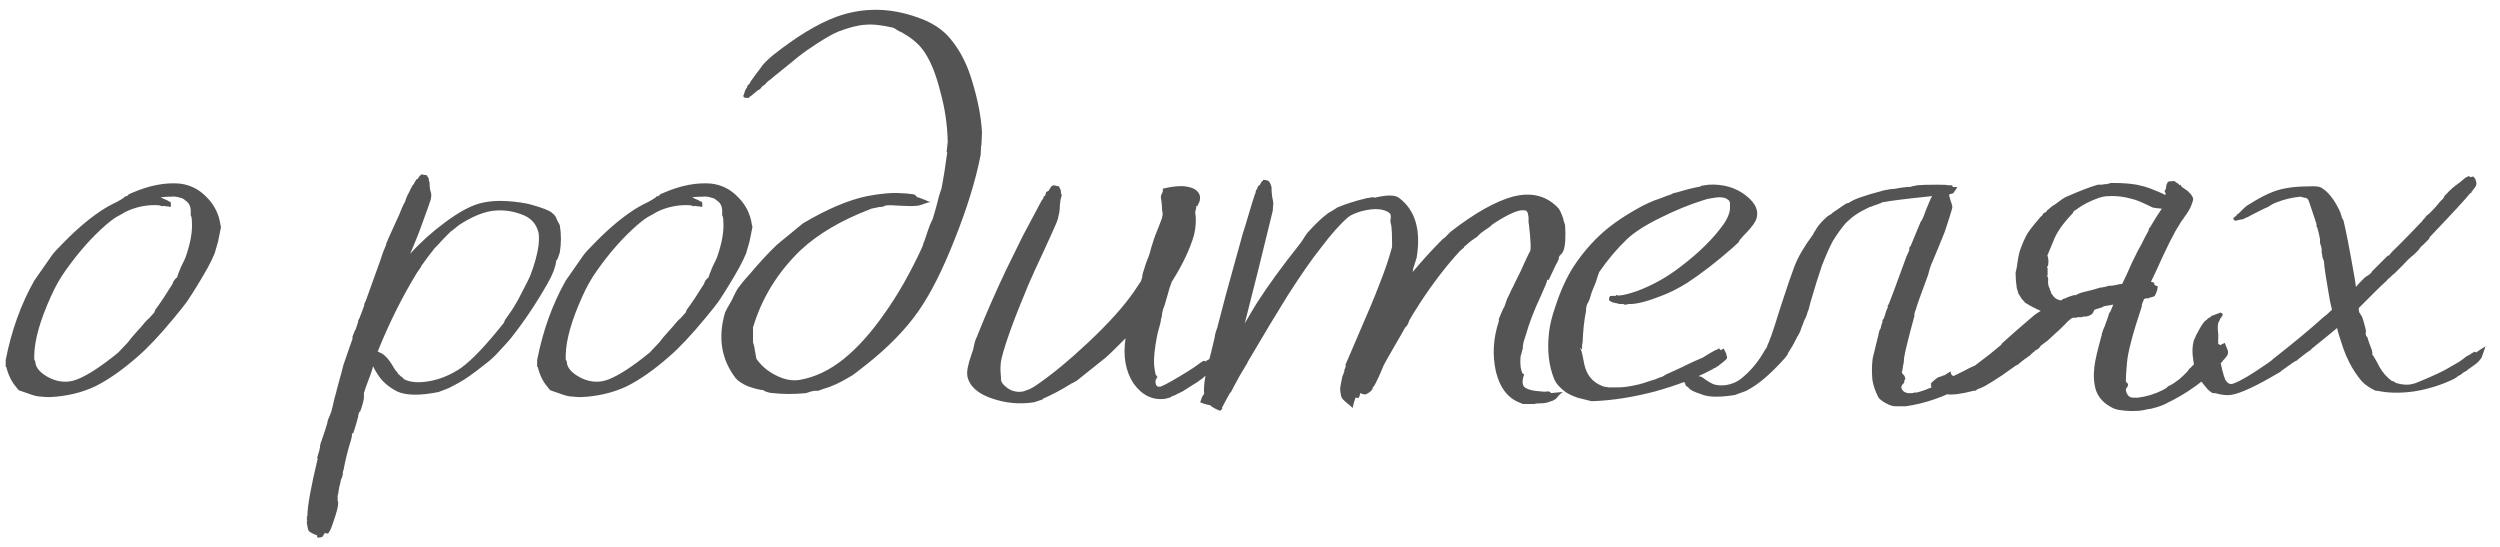 <?xml version="1.0" encoding="UTF-8"?> <svg xmlns="http://www.w3.org/2000/svg" width="160" height="35" viewBox="0 0 160 35" fill="none"> <path d="M7.492 12.916C7.614 12.843 7.699 12.794 7.748 12.77L7.858 12.697L7.967 12.624V12.587C7.992 12.587 8.04 12.575 8.113 12.551L8.223 12.478V12.441C8.272 12.417 8.357 12.38 8.479 12.331C9.551 11.868 10.55 11.674 11.476 11.747C12.158 11.82 12.743 12.112 13.23 12.624C13.717 13.111 14.01 13.696 14.107 14.378L14.144 14.524C14.095 14.768 14.034 15.072 13.961 15.438C13.864 15.779 13.79 16.035 13.742 16.205C13.644 16.449 13.498 16.754 13.303 17.119C12.864 17.899 12.426 18.617 11.987 19.275C11.793 19.543 11.512 19.897 11.147 20.335C10.245 21.432 9.453 22.272 8.771 22.857C7.821 23.685 6.932 24.307 6.103 24.721C5.226 25.135 4.252 25.366 3.18 25.415C2.985 25.415 2.79 25.403 2.595 25.379C2.449 25.379 2.266 25.342 2.047 25.269C1.608 25.123 1.328 25.025 1.206 24.977C1.157 24.928 1.096 24.855 1.023 24.757C0.731 24.416 0.524 23.99 0.402 23.478H0.365V23.04C0.731 21.164 1.34 19.47 2.193 17.96C2.29 17.814 2.656 17.29 3.289 16.388L3.399 16.242C3.472 16.145 3.606 15.998 3.801 15.803C4.727 14.829 5.592 14.073 6.396 13.537C6.712 13.318 7.078 13.111 7.492 12.916ZM8.004 13.574C7.931 13.623 7.87 13.659 7.821 13.684C7.675 13.757 7.541 13.83 7.419 13.903C7.37 13.952 7.334 13.976 7.309 13.976C7.139 14.098 6.968 14.232 6.798 14.378C5.896 15.158 5.031 16.132 4.203 17.302C3.837 17.814 3.521 18.374 3.253 18.983C2.57 20.494 2.217 21.736 2.193 22.711C2.193 22.833 2.193 22.93 2.193 23.003C2.217 23.052 2.242 23.101 2.266 23.149V23.222C2.315 23.588 2.631 23.917 3.216 24.209C3.801 24.477 4.373 24.502 4.934 24.282C5.616 24.014 6.493 23.442 7.565 22.565C7.638 22.491 7.845 22.272 8.187 21.907C8.308 21.736 8.491 21.517 8.735 21.249C9.003 20.956 9.173 20.762 9.246 20.664C9.368 20.518 9.466 20.421 9.539 20.372C9.612 20.299 9.721 20.177 9.868 20.006L9.941 19.824C10.282 19.361 10.647 18.812 11.037 18.179C11.062 18.13 11.086 18.069 11.11 17.996C11.159 17.923 11.208 17.862 11.257 17.814L11.293 17.777H11.33C11.354 17.655 11.439 17.424 11.585 17.082C11.756 16.741 11.853 16.534 11.878 16.461C12.194 15.56 12.329 14.792 12.28 14.159C12.28 14.013 12.268 13.915 12.243 13.866C12.243 13.842 12.231 13.818 12.207 13.793C12.207 13.769 12.207 13.732 12.207 13.684C12.207 13.659 12.207 13.623 12.207 13.574C12.207 13.501 12.207 13.452 12.207 13.428C12.182 13.16 12.073 12.965 11.878 12.843C11.78 12.746 11.671 12.685 11.549 12.66C11.33 12.587 11.135 12.563 10.964 12.587C10.745 12.587 10.513 12.599 10.27 12.624C10.294 12.624 10.318 12.636 10.343 12.66C10.367 12.66 10.392 12.672 10.416 12.697C10.659 12.794 10.781 12.855 10.781 12.88C10.806 12.88 10.842 12.892 10.891 12.916L10.928 12.953C10.928 12.977 10.928 13.014 10.928 13.062C10.952 13.111 10.952 13.16 10.928 13.209C10.903 13.233 10.879 13.245 10.854 13.245C10.83 13.221 10.781 13.209 10.708 13.209C10.635 13.209 10.55 13.196 10.452 13.172C10.428 13.172 10.416 13.184 10.416 13.209L10.306 13.172C10.233 13.148 10.184 13.136 10.16 13.136C9.795 13.111 9.429 13.136 9.064 13.209C8.698 13.282 8.345 13.403 8.004 13.574ZM19.782 34.004C19.734 33.955 19.697 33.845 19.673 33.675L19.636 33.456V33.383C19.661 33.358 19.673 33.334 19.673 33.309H19.636V33.236L19.673 33.163H19.636V33.09L19.673 33.017C19.673 32.408 19.892 31.19 20.331 29.362L20.294 29.289C20.319 29.241 20.343 29.167 20.367 29.07C20.392 28.973 20.416 28.887 20.44 28.814C20.44 28.79 20.453 28.729 20.477 28.631C20.477 28.534 20.489 28.461 20.513 28.412C20.513 28.363 20.538 28.29 20.587 28.193C20.611 28.095 20.635 28.022 20.66 27.974C20.708 27.827 20.769 27.645 20.842 27.425C20.915 27.206 20.964 27.023 20.988 26.877C21.013 26.828 21.049 26.743 21.098 26.621C21.147 26.5 21.183 26.402 21.208 26.329C21.256 26.158 21.317 25.902 21.39 25.561C21.488 25.22 21.549 24.989 21.573 24.867C21.817 23.99 21.951 23.49 21.975 23.369C22.048 23.149 22.158 22.833 22.304 22.418C22.45 22.004 22.536 21.761 22.56 21.688C22.56 21.639 22.56 21.59 22.56 21.541C22.584 21.468 22.609 21.407 22.633 21.358C22.657 21.31 22.682 21.249 22.706 21.176C22.755 21.103 22.779 21.054 22.779 21.03C22.804 20.956 22.828 20.883 22.852 20.81C22.877 20.737 22.901 20.664 22.925 20.591V20.518C22.925 20.494 22.938 20.469 22.962 20.445L22.999 20.372C23.12 20.079 23.23 19.787 23.328 19.495H23.291L23.401 19.275C23.474 19.08 23.803 18.167 24.387 16.534C24.412 16.437 24.46 16.291 24.534 16.096C24.631 15.877 24.692 15.73 24.716 15.657V15.584C24.741 15.535 24.765 15.487 24.789 15.438C24.814 15.389 24.826 15.353 24.826 15.328C25.021 14.89 25.265 14.354 25.557 13.72C25.581 13.671 25.63 13.55 25.703 13.355C25.8 13.136 25.874 12.989 25.922 12.916C25.947 12.819 25.995 12.685 26.069 12.514C26.166 12.344 26.239 12.197 26.288 12.076C26.361 11.954 26.41 11.868 26.434 11.82C26.458 11.82 26.483 11.795 26.507 11.747V11.674H26.544L26.58 11.601C26.605 11.552 26.617 11.527 26.617 11.527C26.617 11.503 26.629 11.491 26.653 11.491C26.678 11.466 26.702 11.454 26.726 11.454C26.824 11.308 26.873 11.235 26.873 11.235C26.897 11.235 26.921 11.223 26.946 11.198V11.162C26.994 11.162 27.067 11.174 27.165 11.198C27.287 11.198 27.348 11.223 27.348 11.272C27.348 11.296 27.372 11.332 27.421 11.381C27.445 11.454 27.457 11.527 27.457 11.601C27.457 11.625 27.457 11.637 27.457 11.637H27.494V11.747V11.82C27.494 11.893 27.506 12.002 27.53 12.149C27.579 12.295 27.604 12.405 27.604 12.478C27.604 12.551 27.591 12.648 27.567 12.77C27.518 12.941 27.323 13.489 26.982 14.415C26.909 14.634 26.787 14.951 26.617 15.365C26.446 15.779 26.324 16.071 26.251 16.242C26.885 15.535 27.628 14.865 28.481 14.232C29.333 13.598 30.064 13.196 30.674 13.026C31.356 12.831 32.221 12.806 33.268 12.953C33.609 13.002 33.853 13.05 33.999 13.099C34.706 13.294 35.144 13.464 35.315 13.611C35.437 13.708 35.51 13.781 35.534 13.83C35.559 13.854 35.583 13.903 35.607 13.976C35.632 14.049 35.68 14.147 35.754 14.268L35.827 14.415C35.924 14.975 35.924 15.56 35.827 16.169C35.802 16.218 35.778 16.291 35.754 16.388C35.729 16.461 35.705 16.522 35.68 16.571L35.644 16.644H35.607C35.559 17.082 35.364 17.594 35.023 18.179C34.316 19.422 33.548 20.567 32.72 21.614C32.671 21.688 32.489 21.895 32.172 22.236C31.928 22.504 31.782 22.662 31.733 22.711C31.49 22.954 31.234 23.174 30.966 23.369C30.332 23.88 29.796 24.258 29.358 24.502C29.187 24.599 28.98 24.709 28.736 24.831C28.371 24.977 28.152 25.062 28.079 25.086C26.885 25.33 25.995 25.318 25.411 25.05C24.85 24.757 24.436 24.392 24.168 23.953C24.095 23.856 23.998 23.685 23.876 23.442C23.827 23.637 23.766 23.831 23.693 24.026C23.62 24.221 23.547 24.416 23.474 24.611C23.401 24.806 23.352 24.952 23.328 25.05C23.303 25.074 23.291 25.123 23.291 25.196C23.291 25.245 23.291 25.306 23.291 25.379C23.291 25.427 23.291 25.464 23.291 25.488C23.267 25.659 23.206 25.89 23.108 26.183C23.084 26.28 23.047 26.341 22.999 26.366C22.974 26.414 22.95 26.487 22.925 26.585V26.658C22.901 26.755 22.865 26.889 22.816 27.06C22.767 27.23 22.718 27.389 22.67 27.535L22.597 27.754L22.523 27.718C22.548 27.84 22.499 28.083 22.377 28.449C22.231 28.936 22.109 29.435 22.012 29.947C22.012 29.996 22 30.044 21.975 30.093C21.951 30.166 21.939 30.215 21.939 30.239C21.939 30.288 21.939 30.325 21.939 30.349C21.939 30.398 21.927 30.447 21.902 30.495C21.902 30.544 21.878 30.605 21.829 30.678C21.805 30.751 21.793 30.812 21.793 30.861C21.72 31.104 21.671 31.348 21.646 31.592C21.646 31.616 21.634 31.653 21.61 31.701C21.61 31.774 21.61 31.835 21.61 31.884C21.61 31.933 21.61 31.982 21.61 32.03C21.634 32.103 21.646 32.152 21.646 32.176C21.646 32.396 21.549 32.786 21.354 33.346C21.232 33.711 21.159 33.906 21.135 33.931C21.086 34.004 21.049 34.065 21.025 34.113C21.025 34.162 20.952 34.162 20.806 34.113C20.781 34.113 20.745 34.162 20.696 34.26L20.623 34.369H20.587C20.538 34.394 20.477 34.406 20.404 34.406C20.331 34.406 20.294 34.394 20.294 34.369C20.294 34.321 20.294 34.284 20.294 34.26C20.075 34.187 19.904 34.101 19.782 34.004ZM24.607 22.747C24.777 22.893 24.936 23.088 25.082 23.332C25.228 23.576 25.313 23.71 25.338 23.734L25.411 23.807C25.459 23.88 25.484 23.929 25.484 23.953C25.508 23.953 25.52 23.953 25.52 23.953C25.52 23.953 25.545 23.978 25.593 24.026C25.642 24.075 25.679 24.112 25.703 24.136V24.1L25.776 24.173C25.825 24.246 25.861 24.282 25.886 24.282C26.276 24.477 26.812 24.514 27.494 24.392C28.176 24.27 28.846 23.99 29.504 23.551C30.21 23.04 31.124 22.077 32.245 20.664L32.318 20.481C32.684 19.97 32.903 19.641 32.976 19.495C33.073 19.349 33.232 19.056 33.451 18.617C33.719 18.106 33.877 17.789 33.926 17.667C34.218 16.912 34.401 16.242 34.474 15.657C34.499 15.389 34.499 15.146 34.474 14.926C34.352 14.39 34.048 14.013 33.561 13.793C32.879 13.501 32.184 13.403 31.477 13.501C30.844 13.598 30.137 13.903 29.358 14.415C29.333 14.439 29.199 14.549 28.956 14.743C28.907 14.768 28.858 14.804 28.81 14.853C28.761 14.902 28.712 14.951 28.663 14.999C28.639 15.024 28.615 15.048 28.59 15.072C28.42 15.243 28.225 15.45 28.006 15.694C27.981 15.718 27.945 15.755 27.896 15.803C27.872 15.828 27.847 15.852 27.823 15.877C27.53 16.242 27.238 16.632 26.946 17.046V17.082L26.69 17.448C25.764 18.959 24.936 20.615 24.205 22.418V22.455C24.18 22.455 24.168 22.467 24.168 22.491C24.387 22.589 24.534 22.674 24.607 22.747ZM41.505 12.916C41.627 12.843 41.712 12.794 41.761 12.77L41.87 12.697L41.98 12.624V12.587C42.005 12.587 42.053 12.575 42.126 12.551L42.236 12.478V12.441C42.285 12.417 42.37 12.38 42.492 12.331C43.564 11.868 44.563 11.674 45.489 11.747C46.171 11.82 46.756 12.112 47.243 12.624C47.73 13.111 48.023 13.696 48.12 14.378L48.157 14.524C48.108 14.768 48.047 15.072 47.974 15.438C47.876 15.779 47.803 16.035 47.755 16.205C47.657 16.449 47.511 16.754 47.316 17.119C46.877 17.899 46.439 18.617 46 19.275C45.805 19.543 45.525 19.897 45.16 20.335C44.258 21.432 43.466 22.272 42.784 22.857C41.834 23.685 40.945 24.307 40.116 24.721C39.239 25.135 38.265 25.366 37.193 25.415C36.998 25.415 36.803 25.403 36.608 25.379C36.462 25.379 36.279 25.342 36.06 25.269C35.621 25.123 35.341 25.025 35.219 24.977C35.17 24.928 35.109 24.855 35.036 24.757C34.744 24.416 34.537 23.99 34.415 23.478H34.378V23.04C34.744 21.164 35.353 19.47 36.206 17.96C36.303 17.814 36.669 17.29 37.302 16.388L37.412 16.242C37.485 16.145 37.619 15.998 37.814 15.803C38.74 14.829 39.605 14.073 40.409 13.537C40.725 13.318 41.091 13.111 41.505 12.916ZM42.017 13.574C41.944 13.623 41.883 13.659 41.834 13.684C41.688 13.757 41.554 13.83 41.432 13.903C41.383 13.952 41.347 13.976 41.322 13.976C41.152 14.098 40.981 14.232 40.811 14.378C39.909 15.158 39.044 16.132 38.216 17.302C37.85 17.814 37.534 18.374 37.266 18.983C36.583 20.494 36.23 21.736 36.206 22.711C36.206 22.833 36.206 22.93 36.206 23.003C36.23 23.052 36.255 23.101 36.279 23.149V23.222C36.328 23.588 36.644 23.917 37.229 24.209C37.814 24.477 38.386 24.502 38.947 24.282C39.629 24.014 40.506 23.442 41.578 22.565C41.651 22.491 41.858 22.272 42.2 21.907C42.321 21.736 42.504 21.517 42.748 21.249C43.016 20.956 43.186 20.762 43.259 20.664C43.381 20.518 43.479 20.421 43.552 20.372C43.625 20.299 43.734 20.177 43.881 20.006L43.954 19.824C44.295 19.361 44.66 18.812 45.05 18.179C45.075 18.13 45.099 18.069 45.123 17.996C45.172 17.923 45.221 17.862 45.269 17.814L45.306 17.777H45.343C45.367 17.655 45.452 17.424 45.598 17.082C45.769 16.741 45.866 16.534 45.891 16.461C46.208 15.56 46.342 14.792 46.293 14.159C46.293 14.013 46.281 13.915 46.256 13.866C46.256 13.842 46.244 13.818 46.22 13.793C46.22 13.769 46.22 13.732 46.22 13.684C46.22 13.659 46.22 13.623 46.22 13.574C46.22 13.501 46.22 13.452 46.22 13.428C46.195 13.16 46.086 12.965 45.891 12.843C45.793 12.746 45.684 12.685 45.562 12.66C45.343 12.587 45.148 12.563 44.977 12.587C44.758 12.587 44.526 12.599 44.283 12.624C44.307 12.624 44.331 12.636 44.356 12.66C44.38 12.66 44.404 12.672 44.429 12.697C44.672 12.794 44.794 12.855 44.794 12.88C44.819 12.88 44.855 12.892 44.904 12.916L44.941 12.953C44.941 12.977 44.941 13.014 44.941 13.062C44.965 13.111 44.965 13.16 44.941 13.209C44.916 13.233 44.892 13.245 44.867 13.245C44.843 13.221 44.794 13.209 44.721 13.209C44.648 13.209 44.563 13.196 44.465 13.172C44.441 13.172 44.429 13.184 44.429 13.209L44.319 13.172C44.246 13.148 44.197 13.136 44.173 13.136C43.807 13.111 43.442 13.136 43.077 13.209C42.711 13.282 42.358 13.403 42.017 13.574ZM58.645 13.172C58.401 13.196 58.097 13.196 57.731 13.172C57.39 13.148 57.159 13.136 57.037 13.136H56.818C56.696 13.16 56.623 13.172 56.598 13.172V13.209C56.574 13.209 56.501 13.221 56.379 13.245C56.257 13.245 56.172 13.257 56.123 13.282L55.941 13.318C55.794 13.343 55.709 13.367 55.685 13.391C53.833 14.098 52.347 14.975 51.226 16.023C49.764 17.436 48.753 19.08 48.193 20.956V21.139C48.193 21.529 48.193 21.785 48.193 21.907C48.217 21.98 48.241 22.065 48.266 22.163C48.29 22.26 48.302 22.333 48.302 22.382C48.375 22.747 48.412 22.942 48.412 22.967C48.802 23.527 49.362 23.941 50.093 24.209C50.459 24.331 50.812 24.368 51.153 24.319C52.152 24.148 53.102 23.698 54.004 22.967C54.881 22.26 55.746 21.298 56.598 20.079C57.451 18.886 58.255 17.472 59.011 15.84C59.059 15.718 59.096 15.608 59.12 15.511C59.169 15.414 59.205 15.316 59.23 15.219C59.279 15.097 59.315 14.987 59.339 14.89C59.388 14.743 59.449 14.573 59.522 14.378C59.62 14.183 59.681 14.049 59.705 13.976C59.827 13.586 59.961 13.099 60.107 12.514C60.131 12.441 60.156 12.368 60.18 12.295C60.204 12.197 60.229 12.124 60.253 12.076C60.399 11.32 60.521 10.553 60.619 9.773V9.737H60.582L60.655 9.079C60.631 7.982 60.472 6.91 60.18 5.863C59.912 4.791 59.583 3.962 59.193 3.377C58.901 2.914 58.462 2.512 57.877 2.171L57.695 2.062C57.622 2.037 57.524 1.989 57.402 1.916C57.305 1.842 57.22 1.794 57.147 1.769C56.416 1.599 55.819 1.538 55.356 1.587C54.917 1.611 54.345 1.757 53.638 2.025C53.175 2.22 52.505 2.622 51.628 3.231C51.311 3.451 50.848 3.816 50.239 4.328C49.63 4.815 49.301 5.083 49.252 5.132C49.228 5.132 49.167 5.18 49.07 5.278C48.997 5.351 48.96 5.4 48.96 5.424H48.923C48.899 5.448 48.85 5.485 48.777 5.534C48.704 5.631 48.656 5.692 48.631 5.716C48.607 5.716 48.582 5.729 48.558 5.753L48.485 5.79L48.046 6.155L47.973 6.192L47.937 6.265C47.888 6.265 47.827 6.265 47.754 6.265C47.705 6.265 47.657 6.252 47.608 6.228C47.584 6.179 47.571 6.143 47.571 6.118C47.596 6.094 47.62 6.033 47.644 5.936C47.669 5.814 47.73 5.692 47.827 5.57C47.852 5.546 47.852 5.534 47.827 5.534H47.791C47.815 5.509 47.864 5.461 47.937 5.388C48.01 5.29 48.046 5.229 48.046 5.205C48.095 5.132 48.193 4.998 48.339 4.803C48.485 4.608 48.595 4.462 48.668 4.364C48.741 4.242 48.85 4.108 48.997 3.962C49.143 3.816 49.289 3.682 49.435 3.56C50.97 2.342 52.335 1.514 53.529 1.075C55.21 0.466 56.94 0.478 58.718 1.112C59.644 1.428 60.351 1.891 60.838 2.5C61.471 3.256 61.946 4.206 62.263 5.351C62.604 6.496 62.799 7.544 62.848 8.494C62.848 8.543 62.836 8.799 62.811 9.261C62.787 9.335 62.775 9.469 62.775 9.664C62.775 9.834 62.763 9.956 62.738 10.029C62.422 11.613 61.873 13.379 61.094 15.328C60.338 17.253 59.571 18.776 58.791 19.897C57.963 21.09 56.818 22.26 55.356 23.405C54.868 23.795 54.576 24.014 54.479 24.063C53.797 24.477 53.224 24.745 52.761 24.867C52.566 24.94 52.432 24.989 52.359 25.013C52.31 25.013 52.237 25.013 52.14 25.013C52.067 25.013 51.957 25.038 51.811 25.086L51.592 25.159C50.836 25.233 50.13 25.233 49.472 25.159C49.399 25.159 49.313 25.147 49.216 25.123C49.118 25.099 49.045 25.074 48.997 25.05L48.887 25.013V24.977C48.619 24.952 48.278 24.867 47.864 24.721C47.474 24.55 47.206 24.368 47.06 24.173C46.158 22.979 45.939 21.59 46.402 20.006C46.426 19.933 46.572 19.665 46.84 19.202C47.011 18.837 47.121 18.617 47.169 18.544C47.364 18.252 47.62 17.935 47.937 17.594C48.595 16.814 49.179 16.181 49.691 15.694C49.886 15.523 50.166 15.292 50.532 14.999C51.068 14.561 51.348 14.329 51.372 14.305C52.931 13.379 54.308 12.794 55.502 12.551C56.379 12.38 57.122 12.319 57.731 12.368C57.902 12.368 58.158 12.392 58.499 12.441C58.621 12.514 58.682 12.575 58.682 12.624H58.755C58.803 12.648 58.864 12.672 58.937 12.697C59.035 12.721 59.096 12.746 59.12 12.77C59.169 12.77 59.23 12.794 59.303 12.843C59.376 12.867 59.437 12.892 59.486 12.916C59.534 12.916 59.571 12.916 59.595 12.916C59.473 12.941 59.339 12.977 59.193 13.026C59.071 13.075 58.962 13.111 58.864 13.136C58.791 13.16 58.718 13.172 58.645 13.172ZM77.662 23.551C77.418 23.795 77.187 24.014 76.968 24.209C76.748 24.38 76.493 24.55 76.2 24.721L75.798 24.977L75.689 25.05C75.615 25.074 75.542 25.111 75.469 25.159C75.421 25.184 75.384 25.196 75.36 25.196C75.335 25.22 75.299 25.245 75.25 25.269C75.201 25.293 75.14 25.318 75.067 25.342L74.957 25.379V25.415C74.811 25.464 74.677 25.5 74.555 25.525C73.751 25.622 73.082 25.293 72.545 24.538C72.034 23.759 71.863 22.796 72.034 21.651C71.863 21.822 71.68 22.004 71.486 22.199C71.169 22.516 70.925 22.747 70.755 22.893C70.657 22.967 70.413 23.162 70.024 23.478C69.39 23.99 69.025 24.282 68.927 24.355C68.854 24.404 68.769 24.453 68.671 24.502C68.598 24.526 68.55 24.55 68.525 24.575C67.941 24.94 67.344 25.257 66.734 25.525V25.561L66.186 25.744C65.26 25.89 64.347 25.805 63.445 25.488C62.544 25.172 62.032 24.697 61.91 24.063C61.886 23.892 61.898 23.698 61.947 23.478C61.995 23.235 62.069 22.979 62.166 22.711C62.264 22.443 62.312 22.284 62.312 22.236L62.349 22.053C62.373 21.931 62.41 21.809 62.459 21.688C62.532 21.541 62.568 21.456 62.568 21.432C63.104 20.092 63.713 18.703 64.395 17.265C64.931 16.169 65.285 15.45 65.455 15.109C66.259 13.598 66.661 12.843 66.661 12.843C66.686 12.819 66.722 12.77 66.771 12.697L66.808 12.551H66.844C66.868 12.551 66.893 12.514 66.917 12.441C66.942 12.368 66.954 12.319 66.954 12.295C66.978 12.271 67.002 12.258 67.027 12.258C67.051 12.234 67.076 12.222 67.1 12.222C67.222 12.027 67.283 11.929 67.283 11.929C67.307 11.929 67.331 11.917 67.356 11.893L67.392 11.856C67.417 11.856 67.49 11.868 67.612 11.893C67.758 11.917 67.819 11.942 67.794 11.966C67.794 11.99 67.819 12.039 67.867 12.112C67.892 12.185 67.904 12.271 67.904 12.368C67.88 12.392 67.88 12.405 67.904 12.405H67.941C67.941 12.429 67.941 12.478 67.941 12.551L67.904 12.66C67.88 12.733 67.855 12.892 67.831 13.136C67.831 13.379 67.806 13.586 67.758 13.757C67.733 13.927 67.685 14.098 67.612 14.268C67.465 14.61 67.185 15.231 66.771 16.132C66.357 17.009 66.04 17.704 65.821 18.215C64.919 20.36 64.347 21.931 64.103 22.93C64.054 23.101 64.03 23.356 64.03 23.698C64.054 24.014 64.067 24.197 64.067 24.246C64.042 24.416 64.176 24.611 64.469 24.831C64.785 25.05 65.126 25.123 65.492 25.05C65.565 25.025 65.699 24.977 65.894 24.904C66.089 24.806 66.235 24.721 66.332 24.648C67.331 23.966 68.452 23.04 69.695 21.87C70.962 20.676 71.924 19.604 72.582 18.654C72.728 18.435 72.874 18.215 73.02 17.996C73.045 17.923 73.069 17.85 73.094 17.777L73.13 17.521C73.179 17.351 73.252 17.119 73.35 16.827C73.471 16.534 73.557 16.303 73.605 16.132C73.63 16.011 73.678 15.84 73.751 15.621C73.825 15.377 73.885 15.194 73.934 15.072C73.983 14.951 74.056 14.768 74.153 14.524C74.251 14.256 74.324 14.061 74.373 13.94C74.373 13.866 74.385 13.806 74.409 13.757C74.409 13.611 74.397 13.513 74.373 13.464C74.373 13.196 74.348 12.928 74.3 12.66C74.275 12.587 74.312 12.465 74.409 12.295C74.434 12.173 74.434 12.1 74.409 12.076C75.018 11.929 75.506 11.881 75.871 11.929C76.237 11.978 76.493 12.088 76.639 12.258C76.785 12.405 76.834 12.599 76.785 12.843C76.76 12.916 76.712 13.026 76.639 13.172V13.209L76.566 13.172C76.566 13.27 76.541 13.403 76.493 13.574C76.566 14.037 76.541 14.524 76.419 15.036C76.151 15.962 75.676 16.961 74.994 18.033C74.897 18.276 74.811 18.544 74.738 18.837C74.568 19.446 74.47 19.75 74.446 19.75C74.421 19.848 74.397 19.958 74.373 20.079C74.373 20.201 74.348 20.323 74.3 20.445C74.3 20.542 74.263 20.713 74.19 20.956C74.117 21.2 74.068 21.395 74.044 21.541C73.898 22.297 73.837 22.893 73.861 23.332C73.885 23.576 73.91 23.746 73.934 23.844C73.934 23.892 73.946 23.941 73.971 23.99C74.019 24.039 74.044 24.075 74.044 24.1C74.068 24.1 74.08 24.112 74.08 24.136C73.959 24.258 73.922 24.404 73.971 24.575C74.019 24.745 74.141 24.794 74.336 24.721C74.629 24.599 75.189 24.282 76.017 23.771C76.261 23.624 76.529 23.442 76.821 23.222C77.016 23.076 77.126 23.052 77.15 23.149L77.223 23.076C77.296 23.052 77.394 22.991 77.516 22.893C77.662 22.772 77.747 22.711 77.772 22.711C77.82 22.662 77.894 22.613 77.991 22.565C78.113 22.491 78.21 22.418 78.283 22.345C78.356 22.297 78.405 22.26 78.43 22.236C78.332 22.382 78.222 22.565 78.101 22.784C78.003 23.003 77.918 23.174 77.845 23.296C77.796 23.393 77.735 23.478 77.662 23.551ZM78.43 22.236C78.43 22.211 78.43 22.199 78.43 22.199C78.43 22.199 78.43 22.211 78.43 22.236ZM99.399 25.634C99.252 25.683 99.106 25.732 98.96 25.781C98.814 25.805 98.656 25.817 98.485 25.817C98.339 25.817 98.254 25.829 98.229 25.854C98.205 25.854 98.156 25.854 98.083 25.854H97.937C97.912 25.854 97.864 25.854 97.79 25.854C97.717 25.854 97.669 25.854 97.644 25.854C97.62 25.854 97.571 25.854 97.498 25.854C97.425 25.854 97.388 25.842 97.388 25.817C96.56 25.549 96.012 24.879 95.744 23.807C95.5 22.735 95.561 21.651 95.927 20.555V20.408C95.975 20.287 96.036 20.14 96.109 19.97C96.183 19.799 96.243 19.677 96.292 19.604C96.317 19.531 96.353 19.422 96.402 19.275C96.451 19.129 96.499 19.02 96.548 18.946C96.597 18.849 96.658 18.715 96.731 18.544C96.828 18.374 96.889 18.252 96.913 18.179C97.181 17.667 97.425 17.156 97.644 16.644C97.815 16.279 97.912 16.084 97.937 16.059C97.986 15.889 97.961 15.365 97.864 14.488C97.864 14.439 97.851 14.354 97.827 14.232C97.827 14.11 97.827 14.013 97.827 13.94C97.827 13.866 97.815 13.793 97.79 13.72C97.79 13.647 97.766 13.586 97.717 13.537C97.693 13.489 97.644 13.464 97.571 13.464C97.23 13.391 96.572 13.671 95.598 14.305C95.525 14.354 95.451 14.415 95.378 14.488C95.305 14.536 95.257 14.573 95.232 14.597C95.159 14.646 95.086 14.695 95.013 14.743C94.94 14.792 94.891 14.829 94.867 14.853C94.842 14.853 94.721 14.963 94.501 15.182C94.477 15.207 94.453 15.219 94.428 15.219C94.404 15.219 94.392 15.231 94.392 15.255C94.221 15.353 93.99 15.535 93.697 15.803V15.84L93.441 16.059C92.564 17.009 91.712 18.118 90.883 19.385C90.493 19.994 90.262 20.372 90.189 20.518L90.152 20.628C90.128 20.701 90.091 20.774 90.043 20.847C89.994 20.896 89.957 20.932 89.933 20.956C89.787 21.224 89.592 21.566 89.348 21.98C89.129 22.37 88.946 22.686 88.8 22.93C88.751 23.027 88.666 23.186 88.544 23.405C88.447 23.624 88.386 23.771 88.361 23.844C88.313 23.941 88.252 24.075 88.179 24.246C88.106 24.392 88.045 24.514 87.996 24.611C87.947 24.709 87.898 24.77 87.85 24.794C87.85 24.818 87.85 24.855 87.85 24.904L87.813 24.94H87.777V24.977L87.74 25.05H87.704C87.679 25.05 87.667 25.062 87.667 25.086C87.57 25.159 87.509 25.196 87.484 25.196L87.448 25.233C87.35 25.257 87.216 25.233 87.046 25.159C87.046 25.208 87.034 25.269 87.009 25.342C86.985 25.464 86.924 25.5 86.826 25.452C86.802 25.452 86.778 25.452 86.753 25.452L86.644 25.781L86.571 26.11C86.498 26.037 86.4 25.951 86.278 25.854C86.156 25.756 86.059 25.671 85.986 25.598C85.913 25.525 85.864 25.452 85.84 25.379C85.791 25.159 85.767 24.989 85.767 24.867C85.791 24.745 85.815 24.599 85.84 24.428C85.888 24.234 85.913 24.112 85.913 24.063C85.937 24.039 85.962 23.99 85.986 23.917C86.01 23.819 86.035 23.759 86.059 23.734H86.022C86.022 23.71 86.047 23.649 86.096 23.551L86.132 23.405C86.132 23.381 86.12 23.369 86.096 23.369L86.242 23.04C86.388 22.699 86.68 22.016 87.119 20.993C87.582 19.945 87.972 19.007 88.288 18.179C88.629 17.326 88.897 16.534 89.092 15.803V15.584C89.092 15.072 89.08 14.731 89.056 14.561C89.056 14.488 89.044 14.415 89.019 14.341C88.995 14.244 88.983 14.171 88.983 14.122C89.031 13.879 89.019 13.72 88.946 13.647C88.581 13.355 87.996 13.306 87.192 13.501C86.753 13.623 86.449 13.757 86.278 13.903C85.767 14.341 85.182 14.999 84.524 15.877C83.939 16.607 83.221 17.643 82.368 18.983C81.612 20.201 80.857 21.456 80.102 22.747C80.029 22.869 79.956 22.991 79.882 23.113C79.834 23.235 79.773 23.344 79.7 23.442C79.651 23.539 79.578 23.661 79.481 23.807C79.407 23.929 79.359 24.014 79.334 24.063C79.261 24.209 79.188 24.343 79.115 24.465C79.042 24.587 78.981 24.697 78.932 24.794C78.908 24.867 78.884 24.916 78.859 24.94C78.835 24.989 78.811 25.038 78.786 25.086C78.762 25.111 78.737 25.135 78.713 25.159C78.494 25.549 78.323 25.866 78.201 26.11L78.238 26.146L78.092 26.292C77.824 26.195 77.604 26.073 77.434 25.927C77.239 25.902 77.032 25.842 76.813 25.744L76.849 25.634C76.874 25.61 76.886 25.574 76.886 25.525C76.91 25.476 76.922 25.44 76.922 25.415C76.971 25.342 77.02 25.269 77.068 25.196C77.02 24.855 77.081 24.307 77.251 23.551C77.3 23.356 77.385 23.027 77.507 22.565C77.629 22.077 77.702 21.773 77.726 21.651L77.763 21.432C77.787 21.31 77.824 21.188 77.872 21.066C77.921 20.944 77.945 20.859 77.945 20.81C78.262 19.568 78.64 18.167 79.079 16.607C79.103 16.534 79.188 16.23 79.334 15.694C79.481 15.133 79.59 14.756 79.663 14.561C80.077 13.172 80.297 12.453 80.321 12.405C80.346 12.405 80.358 12.368 80.358 12.295C80.382 12.222 80.394 12.173 80.394 12.149H80.431C80.431 12.124 80.443 12.088 80.467 12.039C80.492 11.99 80.504 11.966 80.504 11.966C80.504 11.942 80.516 11.917 80.54 11.893C80.565 11.868 80.589 11.856 80.614 11.856C80.711 11.686 80.76 11.601 80.76 11.601C80.784 11.601 80.808 11.588 80.833 11.564V11.527C80.857 11.503 80.918 11.503 81.016 11.527C81.137 11.552 81.198 11.576 81.198 11.601C81.223 11.601 81.247 11.637 81.271 11.71C81.32 11.759 81.344 11.832 81.344 11.929H81.381V12.039V12.149C81.381 12.222 81.393 12.368 81.418 12.587C81.466 12.806 81.491 12.953 81.491 13.026C81.491 13.099 81.478 13.257 81.454 13.501C81.405 13.696 81.101 14.938 80.54 17.229C80.418 17.716 80.126 18.873 79.663 20.701C79.956 20.189 80.224 19.738 80.467 19.349C81.174 18.252 82.051 17.046 83.099 15.73C83.147 15.657 83.221 15.56 83.318 15.438C83.415 15.292 83.501 15.158 83.574 15.036L83.683 14.89C84.146 14.378 84.536 14 84.853 13.757C84.999 13.635 85.109 13.562 85.182 13.537C85.255 13.489 85.352 13.428 85.474 13.355L85.584 13.282C86.096 13.062 86.705 12.867 87.411 12.697C87.484 12.672 87.557 12.66 87.63 12.66C87.728 12.636 87.801 12.624 87.85 12.624H87.959V12.66C88.739 12.465 89.263 12.465 89.531 12.66C90.579 13.44 90.956 14.719 90.664 16.498L90.445 17.192C90.445 17.241 90.432 17.314 90.408 17.412C91.017 16.68 91.638 15.998 92.272 15.365C92.296 15.341 92.321 15.316 92.345 15.292C92.394 15.267 92.43 15.243 92.455 15.219C92.503 15.17 92.54 15.133 92.564 15.109C92.613 15.06 92.662 15.011 92.71 14.963C92.784 14.89 92.832 14.841 92.857 14.817C94.367 13.647 95.683 12.904 96.804 12.587C98.022 12.271 99.009 12.526 99.764 13.355C99.813 13.428 99.874 13.55 99.947 13.72C100.02 13.891 100.069 14.049 100.093 14.195C100.142 14.317 100.166 14.39 100.166 14.415C100.215 15.194 100.178 15.742 100.056 16.059C100.008 16.157 99.959 16.23 99.91 16.279C99.862 16.303 99.813 16.364 99.764 16.461V16.571C99.74 16.644 99.667 16.79 99.545 17.009C99.447 17.229 99.35 17.436 99.252 17.631C99.228 17.704 99.179 17.801 99.106 17.923H99.07L99.033 17.887C99.009 18.033 98.863 18.398 98.595 18.983C98.18 19.86 97.864 20.689 97.644 21.468C97.547 21.761 97.498 21.919 97.498 21.943C97.498 21.992 97.486 22.053 97.462 22.126C97.462 22.175 97.462 22.236 97.462 22.309C97.437 22.358 97.413 22.443 97.388 22.565C97.364 22.662 97.34 22.747 97.315 22.82C97.291 23.162 97.303 23.442 97.352 23.661C97.401 23.783 97.425 23.856 97.425 23.88C97.449 23.905 97.486 23.929 97.535 23.953V23.99C97.388 24.428 97.425 24.709 97.644 24.831C97.839 24.952 98.168 25.025 98.631 25.05C98.753 25.074 98.911 25.074 99.106 25.05C99.204 25.074 99.252 25.111 99.252 25.159L99.618 25.123L100.02 25.086C99.947 25.135 99.862 25.208 99.764 25.306C99.691 25.403 99.63 25.476 99.581 25.525C99.533 25.549 99.472 25.586 99.399 25.634ZM110.535 22.893C110.511 22.967 110.462 23.027 110.389 23.076C110.341 23.125 110.267 23.186 110.17 23.259C110.097 23.308 110.048 23.344 110.024 23.369L109.951 23.442L109.841 23.478V23.515C109.841 23.515 109.804 23.527 109.731 23.551C109.683 23.576 109.646 23.6 109.622 23.624L109.402 23.734C108.477 24.221 107.319 24.66 105.931 25.05C104.542 25.415 103.238 25.622 102.02 25.671H101.837C101.521 25.598 101.228 25.525 100.96 25.452C100.619 25.33 100.363 25.208 100.193 25.086C99.827 24.818 99.584 24.538 99.462 24.246C99.121 23.393 99.011 22.418 99.133 21.322C99.181 20.835 99.316 20.274 99.535 19.641C99.876 18.593 100.278 17.716 100.741 17.009C101.277 16.205 101.886 15.499 102.568 14.89C103.226 14.305 104.079 13.732 105.126 13.172C105.37 13.05 105.553 12.965 105.675 12.916C105.699 12.892 105.894 12.819 106.259 12.697C106.381 12.648 106.503 12.599 106.625 12.551C106.771 12.502 106.881 12.465 106.954 12.441C107.027 12.392 107.076 12.368 107.1 12.368C107.149 12.344 107.197 12.331 107.246 12.331C107.319 12.307 107.368 12.295 107.392 12.295C107.855 12.149 108.343 12.027 108.854 11.929V11.893L109.366 11.82C110.292 11.771 111.084 12.002 111.741 12.514C112.399 13.026 112.606 13.562 112.363 14.122C112.29 14.268 112.18 14.427 112.034 14.597C111.912 14.743 111.766 14.902 111.595 15.072C111.449 15.243 111.364 15.341 111.339 15.365L111.266 15.511C111.218 15.56 111.084 15.682 110.864 15.877C109.865 16.754 108.903 17.497 107.977 18.106C107.392 18.471 106.832 18.752 106.296 18.946C105.37 19.312 104.676 19.483 104.213 19.458L104.103 19.495C104.006 19.495 103.945 19.495 103.92 19.495V19.458H103.811C103.713 19.458 103.652 19.458 103.628 19.458C103.604 19.458 103.579 19.446 103.555 19.422H103.518C103.275 19.373 103.141 19.336 103.116 19.312L103.08 19.275C103.031 19.275 103.007 19.263 103.007 19.239C102.958 19.166 102.97 19.068 103.043 18.946C103.068 18.946 103.104 18.946 103.153 18.946C103.226 18.922 103.311 18.922 103.409 18.946C103.433 18.946 103.433 18.934 103.409 18.91C103.409 18.886 103.409 18.873 103.409 18.873C103.433 18.873 103.47 18.886 103.518 18.91C103.592 18.91 103.64 18.91 103.665 18.91C103.933 18.886 104.31 18.788 104.798 18.617C105.772 18.252 106.686 17.74 107.539 17.082C108.732 16.181 109.658 15.267 110.316 14.341C110.609 13.903 110.743 13.525 110.718 13.209V13.136C110.718 13.062 110.718 13.014 110.718 12.989C110.718 12.965 110.706 12.928 110.682 12.88C110.657 12.831 110.621 12.794 110.572 12.77C110.523 12.721 110.45 12.685 110.353 12.66C110.255 12.636 110.146 12.624 110.024 12.624C109.926 12.624 109.744 12.648 109.476 12.697C109.305 12.721 109.159 12.758 109.037 12.806C108.16 13.075 107.234 13.452 106.259 13.94C105.309 14.402 104.59 14.865 104.103 15.328C103.47 15.937 102.885 16.632 102.349 17.412C102.325 17.46 102.251 17.68 102.13 18.069C102.057 18.24 101.971 18.447 101.874 18.691C101.801 18.934 101.752 19.093 101.728 19.166C101.679 19.288 101.63 19.385 101.581 19.458C101.557 19.507 101.533 19.604 101.508 19.75V19.897C101.387 20.481 101.313 21.151 101.289 21.907C101.265 21.98 101.253 22.053 101.253 22.126C101.253 22.199 101.253 22.26 101.253 22.309V22.382L101.143 22.272C101.118 22.272 101.131 22.309 101.179 22.382C101.228 22.479 101.301 22.796 101.399 23.332C101.545 23.99 101.91 24.441 102.495 24.684C102.593 24.733 102.751 24.77 102.97 24.794C102.995 24.794 103.129 24.794 103.372 24.794C103.689 24.794 103.92 24.782 104.067 24.757C104.603 24.684 105.102 24.562 105.565 24.392C105.833 24.319 106.04 24.246 106.186 24.173C106.259 24.148 106.333 24.124 106.406 24.1C106.479 24.051 106.54 24.014 106.588 23.99C106.661 23.941 106.71 23.917 106.735 23.917C107.003 23.795 107.295 23.661 107.612 23.515C107.953 23.344 108.233 23.21 108.452 23.113C108.672 23.015 108.842 22.942 108.964 22.893C109.11 22.796 109.268 22.699 109.439 22.601C109.61 22.504 109.719 22.443 109.768 22.418C109.865 22.394 109.938 22.358 109.987 22.309C110.012 22.284 110.06 22.321 110.133 22.418L110.243 22.345L110.316 22.309C110.341 22.358 110.377 22.431 110.426 22.528C110.475 22.601 110.499 22.674 110.499 22.747C110.523 22.796 110.535 22.845 110.535 22.893ZM127.052 23.771C126.979 23.868 126.894 23.953 126.797 24.026C126.699 24.1 126.602 24.173 126.504 24.246C126.407 24.294 126.334 24.331 126.285 24.355L126.175 24.392C126.127 24.441 126.09 24.465 126.066 24.465L126.102 24.502C126.078 24.502 126.029 24.514 125.956 24.538L125.883 24.611C125.883 24.636 125.834 24.66 125.737 24.684C125.712 24.709 125.688 24.721 125.664 24.721C124.421 25.403 123.191 25.829 121.972 26H121.899H121.57H121.278C121.18 26 121.071 25.976 120.949 25.927C120.657 25.805 120.425 25.659 120.255 25.488C120.206 25.415 120.145 25.293 120.072 25.123C119.901 24.709 119.816 24.355 119.816 24.063C119.792 23.673 119.804 23.296 119.853 22.93C119.901 22.711 120.011 22.26 120.182 21.578C120.206 21.529 120.218 21.48 120.218 21.432C120.218 21.358 120.23 21.31 120.255 21.285C120.255 21.237 120.267 21.188 120.291 21.139C120.34 21.066 120.364 21.017 120.364 20.993C120.389 20.92 120.401 20.859 120.401 20.81C120.425 20.737 120.45 20.676 120.474 20.628V20.555C120.474 20.506 120.486 20.469 120.51 20.445L120.547 20.408C120.596 20.311 120.644 20.165 120.693 19.97C120.766 19.775 120.815 19.665 120.839 19.641H120.803V19.604L120.912 19.385C120.986 19.214 121.302 18.362 121.863 16.827C121.887 16.754 121.936 16.62 122.009 16.425C122.106 16.205 122.167 16.071 122.192 16.023V15.913C122.192 15.864 122.204 15.828 122.228 15.803C122.277 15.755 122.301 15.718 122.301 15.694C122.447 15.328 122.655 14.829 122.923 14.195C122.971 14.147 123.032 14.037 123.105 13.866C123.178 13.671 123.227 13.537 123.251 13.464C123.276 13.391 123.337 13.245 123.434 13.026C123.532 12.782 123.605 12.624 123.654 12.551C121.997 12.721 120.925 12.855 120.437 12.953L120.401 12.989L119.999 13.136C119.95 13.136 119.889 13.16 119.816 13.209C119.743 13.233 119.694 13.245 119.67 13.245L119.304 13.428C119.012 13.574 118.744 13.745 118.5 13.94C118.33 14.086 118.208 14.195 118.135 14.268C117.843 14.61 117.562 14.999 117.294 15.438C117.075 15.852 116.844 16.376 116.6 17.009C116.405 17.57 116.161 18.349 115.869 19.349C115.845 19.422 115.82 19.519 115.796 19.641C115.772 19.763 115.735 19.872 115.686 19.97C115.662 20.067 115.625 20.177 115.577 20.299L115.467 20.518C115.418 20.664 115.357 20.823 115.284 20.993C115.236 21.164 115.199 21.261 115.175 21.285C115.15 21.334 115.126 21.383 115.102 21.432C115.077 21.48 115.053 21.517 115.028 21.541C114.858 21.907 114.651 22.272 114.407 22.638H114.444L114.224 22.93C113.323 23.929 112.543 24.599 111.885 24.94C111.837 24.989 111.593 25.086 111.154 25.233L111.081 25.269C111.057 25.269 110.984 25.281 110.862 25.306C110.375 25.379 109.936 25.403 109.546 25.379C109.278 25.354 109.059 25.306 108.889 25.233C108.426 25.086 108.158 24.952 108.085 24.831L108.048 24.794L107.975 24.757H108.011C107.987 24.733 107.963 24.721 107.938 24.721C107.914 24.697 107.902 24.684 107.902 24.684C107.877 24.66 107.865 24.636 107.865 24.611V24.575C107.792 24.453 107.756 24.392 107.756 24.392C107.756 24.368 107.756 24.343 107.756 24.319C107.756 24.294 107.792 24.246 107.865 24.173C107.914 24.075 107.95 24.026 107.975 24.026C107.999 24.051 108.036 24.051 108.085 24.026C108.158 24.026 108.206 24.039 108.231 24.063C108.255 24.063 108.267 24.063 108.267 24.063C108.267 24.039 108.279 24.026 108.304 24.026C108.304 24.026 108.316 24.039 108.34 24.063C108.365 24.063 108.389 24.063 108.413 24.063C108.438 24.063 108.499 24.063 108.596 24.063C108.669 24.063 108.742 24.075 108.815 24.1C108.864 24.1 108.901 24.112 108.925 24.136C109.291 24.404 109.559 24.562 109.729 24.611C110.143 24.709 110.558 24.672 110.972 24.502C111.167 24.428 111.374 24.294 111.593 24.1C112.129 23.637 112.58 23.076 112.945 22.418C113.018 22.297 113.067 22.224 113.091 22.199C113.091 22.15 113.128 22.053 113.201 21.907C113.372 21.492 113.64 20.689 114.005 19.495C114.395 18.301 114.675 17.485 114.846 17.046C115.065 16.461 115.455 15.791 116.015 15.036C116.04 15.011 116.064 14.963 116.088 14.89C116.137 14.817 116.186 14.743 116.234 14.67L116.271 14.597C116.442 14.354 116.636 14.134 116.856 13.94C116.929 13.866 116.99 13.818 117.039 13.793C117.087 13.769 117.148 13.732 117.221 13.684L117.294 13.611C117.611 13.391 117.879 13.209 118.098 13.062C118.123 13.038 118.184 13.014 118.281 12.989H118.318C118.439 12.892 118.659 12.782 118.975 12.66C119.463 12.49 119.95 12.344 120.437 12.222C120.462 12.197 120.51 12.185 120.584 12.185C120.657 12.161 120.705 12.149 120.73 12.149C120.754 12.149 120.778 12.149 120.803 12.149C120.852 12.124 120.9 12.112 120.949 12.112L121.315 12.076C121.534 12.027 121.79 11.99 122.082 11.966C122.131 11.966 122.179 11.966 122.228 11.966C122.301 11.942 122.35 11.929 122.374 11.929C122.423 11.905 122.484 11.893 122.557 11.893C122.63 11.868 122.679 11.856 122.703 11.856C122.947 11.832 123.373 11.82 123.982 11.82C124.397 11.82 124.628 11.832 124.677 11.856C124.75 11.856 124.823 11.856 124.896 11.856C124.945 11.856 124.969 11.893 124.969 11.966H125.115H125.188L125.262 12.002L125.006 12.368C124.933 12.392 124.847 12.417 124.75 12.441C124.75 12.49 124.75 12.526 124.75 12.551C124.774 12.599 124.799 12.685 124.823 12.806C124.872 12.928 124.908 13.038 124.933 13.136C124.957 13.209 124.957 13.282 124.933 13.355C124.86 13.623 124.701 14.122 124.458 14.853C124.36 15.097 124.226 15.426 124.056 15.84C123.885 16.254 123.763 16.547 123.69 16.717C123.641 16.814 123.58 16.973 123.507 17.192C123.459 17.387 123.422 17.521 123.398 17.594C122.91 18.91 122.655 19.629 122.63 19.75C122.63 19.775 122.618 19.811 122.594 19.86C122.569 19.909 122.557 19.945 122.557 19.97C122.533 20.018 122.521 20.067 122.521 20.116C122.521 20.165 122.521 20.201 122.521 20.226C122.131 21.663 121.911 22.552 121.863 22.893C121.863 23.064 121.838 23.247 121.79 23.442C121.765 23.637 121.741 23.771 121.717 23.844C121.717 23.868 121.753 23.917 121.826 23.99L121.863 24.026C121.911 24.1 121.936 24.185 121.936 24.282C121.911 24.307 121.887 24.331 121.863 24.355C121.863 24.355 121.863 24.368 121.863 24.392H121.899C121.875 24.441 121.851 24.489 121.826 24.538C121.802 24.587 121.777 24.611 121.753 24.611L121.717 24.648V24.684C121.692 24.733 121.68 24.77 121.68 24.794C121.729 24.989 121.863 25.111 122.082 25.159C122.155 25.159 122.216 25.159 122.265 25.159C122.289 25.159 122.313 25.159 122.338 25.159C122.362 25.159 122.387 25.159 122.411 25.159L122.521 25.123C122.569 25.123 122.618 25.123 122.667 25.123C122.862 25.074 123.057 25.013 123.251 24.94C123.398 24.867 123.495 24.831 123.544 24.831C123.593 24.806 123.641 24.77 123.69 24.721C123.739 24.672 123.775 24.648 123.8 24.648C124.019 24.526 124.299 24.392 124.64 24.246C125.006 24.075 125.213 23.978 125.262 23.953C125.408 23.88 125.578 23.795 125.773 23.698C125.993 23.576 126.139 23.503 126.212 23.478C126.334 23.43 126.455 23.369 126.577 23.296C126.626 23.271 126.675 23.296 126.723 23.369L126.979 23.259C127.004 23.235 127.04 23.222 127.089 23.222C127.162 23.174 127.211 23.149 127.235 23.149L127.052 23.771ZM131.887 19.239C131.912 19.214 131.936 19.202 131.961 19.202L132.034 19.129C132.058 19.129 132.107 19.117 132.18 19.093C132.277 19.044 132.363 19.007 132.436 18.983C132.509 18.959 132.582 18.934 132.655 18.91L132.838 18.873V18.91C132.911 18.837 133.081 18.764 133.349 18.691C133.69 18.617 134.056 18.52 134.446 18.398C134.47 18.398 134.507 18.398 134.555 18.398C134.628 18.374 134.665 18.362 134.665 18.362C134.689 18.362 134.714 18.362 134.738 18.362C134.787 18.337 134.823 18.325 134.848 18.325C134.872 18.301 134.921 18.289 134.994 18.289C135.067 18.289 135.116 18.289 135.14 18.289C135.311 18.264 135.493 18.228 135.688 18.179C135.713 18.179 135.749 18.179 135.798 18.179L135.834 18.142C135.981 17.85 136.188 17.399 136.456 16.79C136.748 16.181 136.955 15.779 137.077 15.584C137.126 15.487 137.199 15.341 137.296 15.146C137.418 14.926 137.491 14.792 137.516 14.743V14.67C137.54 14.622 137.564 14.585 137.589 14.561C137.637 14.512 137.662 14.476 137.662 14.451C137.905 14.037 138.137 13.671 138.356 13.355C138.064 13.33 137.869 13.306 137.771 13.282C137.138 12.965 136.699 12.782 136.456 12.733C135.944 12.587 135.457 12.526 134.994 12.551C134.775 12.551 134.555 12.587 134.336 12.66C133.776 12.855 133.301 13.099 132.911 13.391C132.813 13.464 132.752 13.501 132.728 13.501C132.728 13.501 132.704 13.55 132.655 13.647C132.021 14.305 131.607 14.902 131.412 15.438C131.193 15.95 131.071 16.242 131.047 16.315C131.022 16.339 131.035 16.4 131.083 16.498V16.571C131.108 16.668 131.108 16.79 131.083 16.936C131.083 16.985 131.071 17.022 131.047 17.046C131.022 17.046 131.01 17.07 131.01 17.119L131.047 17.156C131.047 17.204 131.047 17.277 131.047 17.375C131.047 17.448 131.047 17.509 131.047 17.558C131.071 17.631 131.071 17.655 131.047 17.631H130.974C131.047 17.68 131.083 17.765 131.083 17.887C131.059 18.081 131.083 18.264 131.156 18.435L131.193 18.471C131.193 18.52 131.193 18.557 131.193 18.581C131.217 18.581 131.23 18.593 131.23 18.617C131.254 18.642 131.266 18.678 131.266 18.727C131.266 18.752 131.278 18.776 131.303 18.8C131.376 18.922 131.461 19.02 131.558 19.093C131.632 19.141 131.68 19.166 131.705 19.166C131.729 19.19 131.766 19.202 131.814 19.202C131.863 19.202 131.887 19.214 131.887 19.239ZM137.918 18.91C137.893 18.959 137.82 18.995 137.698 19.02C137.577 19.044 137.516 19.068 137.516 19.093C137.516 19.093 137.503 19.093 137.479 19.093C137.455 19.093 137.43 19.093 137.406 19.093H137.333H137.296V19.129H137.223C137.199 19.202 137.175 19.263 137.15 19.312C137.126 19.361 137.101 19.422 137.077 19.495C137.077 19.543 137.077 19.58 137.077 19.604C136.492 21.358 136.176 22.565 136.127 23.222C136.078 23.759 136.054 24.148 136.054 24.392C136.054 24.416 136.066 24.441 136.09 24.465L136.163 24.538C136.212 24.587 136.212 24.648 136.163 24.721C136.163 24.745 136.151 24.77 136.127 24.794C136.103 24.818 136.078 24.855 136.054 24.904C136.054 25.05 136.103 25.184 136.2 25.306C136.224 25.354 136.261 25.379 136.31 25.379V25.415C136.334 25.415 136.407 25.427 136.529 25.452C136.675 25.452 136.773 25.452 136.821 25.452C137.382 25.379 137.905 25.22 138.393 24.977C138.49 24.928 138.576 24.879 138.649 24.831C138.673 24.806 138.697 24.782 138.722 24.757C138.746 24.733 138.783 24.709 138.831 24.684C138.856 24.684 138.904 24.66 138.978 24.611C139.051 24.562 139.112 24.526 139.16 24.502C139.38 24.355 139.574 24.197 139.745 24.026L139.964 23.807C140.013 23.759 140.05 23.71 140.074 23.661C140.123 23.588 140.159 23.551 140.184 23.551C140.33 23.381 140.659 23.076 141.17 22.638C141.511 22.345 141.694 22.187 141.719 22.163C141.816 22.114 141.889 22.077 141.938 22.053C141.987 22.004 142.035 22.016 142.084 22.09C142.108 22.09 142.157 22.065 142.23 22.016C142.255 22.016 142.279 22.004 142.303 21.98L142.376 21.943C142.401 21.968 142.437 22.053 142.486 22.199C142.559 22.345 142.596 22.467 142.596 22.565C142.596 22.638 142.571 22.711 142.523 22.784C142.474 22.833 142.425 22.893 142.376 22.967C142.328 23.015 142.291 23.052 142.267 23.076L142.23 23.149L142.157 23.186C142.181 23.186 142.181 23.198 142.157 23.222C142.157 23.222 142.145 23.235 142.121 23.259C142.096 23.283 142.072 23.308 142.047 23.332H142.084L142.011 23.369C141.987 23.417 141.962 23.442 141.938 23.442C141.109 24.368 139.989 25.172 138.576 25.854L138.502 25.89C138.405 25.939 138.234 26 137.991 26.073C137.747 26.146 137.577 26.183 137.479 26.183C137.309 26.232 137.114 26.268 136.894 26.292C136.456 26.317 136.078 26.305 135.761 26.256C135.542 26.232 135.359 26.183 135.213 26.11C134.677 25.842 134.324 25.476 134.153 25.013C134.007 24.575 133.971 24.051 134.044 23.442C134.092 23.052 134.239 22.418 134.482 21.541C134.507 21.492 134.519 21.432 134.519 21.358C134.543 21.285 134.568 21.212 134.592 21.139C134.616 21.066 134.653 20.981 134.702 20.883L134.738 20.774C134.787 20.628 134.836 20.494 134.884 20.372L134.957 20.152C134.957 20.104 134.97 20.067 134.994 20.043C135.018 19.994 135.043 19.958 135.067 19.933C135.116 19.811 135.177 19.665 135.25 19.495C135.006 19.543 134.799 19.58 134.628 19.604L134.592 19.641C134.543 19.665 134.482 19.69 134.409 19.714C134.36 19.714 134.324 19.726 134.3 19.75C134.251 19.75 134.202 19.763 134.153 19.787C134.105 19.811 134.068 19.824 134.044 19.824C133.971 19.994 133.91 20.092 133.861 20.116C133.788 20.165 133.715 20.201 133.642 20.226C133.569 20.25 133.483 20.262 133.386 20.262C133.313 20.262 133.264 20.274 133.24 20.299H133.167H133.093C133.069 20.299 133.033 20.299 132.984 20.299C132.959 20.299 132.935 20.299 132.911 20.299V20.335H132.765C132.74 20.335 132.704 20.335 132.655 20.335C132.509 20.408 132.338 20.555 132.143 20.774C131.851 21.066 131.644 21.261 131.522 21.358C131.424 21.456 131.266 21.602 131.047 21.797C130.828 21.968 130.681 22.077 130.608 22.126C130.584 22.175 130.547 22.224 130.499 22.272C130.474 22.297 130.45 22.321 130.426 22.345C130.377 22.37 130.328 22.394 130.279 22.418C130.231 22.443 130.206 22.467 130.206 22.491C130.133 22.54 130.072 22.589 130.024 22.638C129.999 22.662 129.975 22.686 129.95 22.711C129.926 22.735 129.902 22.759 129.877 22.784C129.853 22.808 129.829 22.82 129.804 22.82C129.78 22.82 129.768 22.833 129.768 22.857C129.646 22.93 129.451 23.076 129.183 23.296H129.219L129 23.405C128.903 23.478 128.61 23.685 128.123 24.026C127.636 24.343 127.307 24.55 127.136 24.648C127.063 24.697 126.941 24.757 126.771 24.831C126.625 24.879 126.539 24.916 126.515 24.94L126.478 24.977C126.454 25.001 126.418 25.013 126.369 25.013H126.296C125.93 25.111 125.565 25.184 125.199 25.233C124.907 25.257 124.724 25.257 124.651 25.233C124.164 25.208 123.896 25.159 123.847 25.086L123.774 25.05C123.725 25.05 123.701 25.038 123.701 25.013H123.737V24.977H123.664C123.64 24.952 123.628 24.94 123.628 24.94C123.603 24.916 123.591 24.891 123.591 24.867L123.628 24.831C123.579 24.709 123.567 24.648 123.591 24.648C123.591 24.623 123.591 24.599 123.591 24.575C123.567 24.55 123.567 24.538 123.591 24.538C123.591 24.514 123.664 24.441 123.811 24.319C123.957 24.197 124.042 24.136 124.066 24.136C124.091 24.136 124.139 24.124 124.213 24.1C124.31 24.051 124.371 24.026 124.395 24.026H124.432C124.456 24.002 124.468 23.99 124.468 23.99C124.468 23.966 124.481 23.966 124.505 23.99C124.529 23.99 124.541 23.978 124.541 23.953L124.834 23.771C124.858 23.99 124.956 24.087 125.126 24.063C125.346 24.039 125.638 23.917 126.003 23.698C126.052 23.673 126.21 23.551 126.478 23.332C127.161 22.82 127.611 22.467 127.831 22.272C127.855 22.248 127.879 22.224 127.904 22.199C127.953 22.175 127.989 22.15 128.013 22.126C128.038 22.102 128.062 22.077 128.087 22.053L128.123 21.98C128.683 21.468 129.366 20.871 130.17 20.189C130.292 20.092 130.438 19.994 130.608 19.897C130.267 19.75 129.963 19.592 129.695 19.422L129.622 19.385C129.597 19.361 129.512 19.263 129.366 19.093C129.268 18.922 129.207 18.825 129.183 18.8C129.159 18.727 129.122 18.605 129.073 18.435C129.025 18.094 129 17.801 129 17.558C129 17.509 129 17.46 129 17.412C129.025 17.363 129.037 17.314 129.037 17.265C129.061 17.192 129.073 17.143 129.073 17.119C129.146 16.559 129.219 16.181 129.293 15.986C129.439 15.572 129.597 15.219 129.768 14.926C129.963 14.634 130.243 14.281 130.608 13.866C130.657 13.842 130.694 13.806 130.718 13.757C130.742 13.708 130.767 13.671 130.791 13.647C130.84 13.623 130.888 13.598 130.937 13.574C130.986 13.525 131.01 13.489 131.01 13.464C131.083 13.416 131.144 13.367 131.193 13.318C131.266 13.245 131.315 13.209 131.339 13.209C131.339 13.184 131.351 13.172 131.376 13.172C131.4 13.148 131.424 13.136 131.449 13.136C131.619 13.014 131.802 12.88 131.997 12.733L132.18 12.624C133.057 12.234 133.751 11.966 134.263 11.82C134.336 11.82 134.421 11.82 134.519 11.82C134.616 11.795 134.714 11.783 134.811 11.783C134.909 11.759 134.97 11.747 134.994 11.747L135.067 11.71H135.286C135.822 11.71 136.31 11.747 136.748 11.82C137.089 11.893 137.357 11.966 137.552 12.039C138.064 12.234 138.405 12.38 138.576 12.478V12.441H138.612C138.612 12.417 138.6 12.38 138.576 12.331C138.551 12.283 138.539 12.246 138.539 12.222C138.539 12.197 138.551 12.173 138.576 12.149L138.612 12.112C138.636 11.893 138.661 11.771 138.685 11.747C138.71 11.747 138.722 11.722 138.722 11.674L138.758 11.637C138.783 11.613 138.856 11.601 138.978 11.601C139.124 11.576 139.209 11.588 139.233 11.637C139.233 11.661 139.27 11.686 139.343 11.71C139.416 11.759 139.465 11.808 139.489 11.856L139.526 11.82C139.55 11.82 139.562 11.832 139.562 11.856C139.562 11.856 139.574 11.868 139.599 11.893L139.635 11.966C139.684 11.99 139.757 12.039 139.855 12.112C139.976 12.185 140.062 12.258 140.11 12.331C140.184 12.38 140.244 12.453 140.293 12.551C140.342 12.624 140.366 12.697 140.366 12.77C140.293 13.038 140.208 13.257 140.11 13.428C140.013 13.598 139.916 13.745 139.818 13.866C139.745 13.988 139.684 14.073 139.635 14.122C139.562 14.244 139.428 14.463 139.233 14.78C139.063 15.097 138.929 15.353 138.831 15.548C138.807 15.596 138.661 15.901 138.393 16.461C138.076 17.168 137.832 17.692 137.662 18.033C137.711 18.057 137.759 18.069 137.808 18.069C137.857 18.069 137.881 18.118 137.881 18.215C137.881 18.24 137.918 18.264 137.991 18.289L138.1 18.325L138.064 18.544C138.015 18.715 137.966 18.837 137.918 18.91ZM158.821 22.893C158.723 23.04 158.613 23.162 158.492 23.259C158.37 23.356 158.236 23.454 158.09 23.551C157.968 23.624 157.895 23.685 157.87 23.734C157.846 23.734 157.797 23.759 157.724 23.807C157.651 23.856 157.602 23.88 157.578 23.88V23.917L157.468 23.99L157.322 24.063C157.273 24.112 157.188 24.173 157.066 24.246C156.262 24.636 155.409 24.904 154.508 25.05C153.631 25.172 152.851 25.159 152.169 25.013H152.059C151.938 24.965 151.779 24.879 151.584 24.757C151.414 24.636 151.292 24.538 151.219 24.465C151.121 24.368 151.012 24.234 150.89 24.063C150.622 23.698 150.403 23.32 150.232 22.93C150.208 22.906 150.122 22.699 149.976 22.309C149.757 21.675 149.623 21.237 149.574 20.993C149.257 21.261 148.794 21.639 148.185 22.126C148.137 22.175 148.076 22.224 148.003 22.272C147.954 22.321 147.905 22.37 147.856 22.418C147.783 22.467 147.71 22.516 147.637 22.565C147.564 22.613 147.515 22.65 147.491 22.674C147.394 22.747 147.284 22.833 147.162 22.93C147.065 23.003 147.016 23.052 147.016 23.076C146.967 23.076 146.931 23.088 146.906 23.113C146.882 23.137 146.857 23.149 146.833 23.149C146.565 23.344 146.273 23.551 145.956 23.771H145.993L145.737 23.917C144.372 24.721 143.398 25.172 142.813 25.269C142.545 25.318 142.192 25.281 141.753 25.159H141.607C141.485 25.086 141.388 25.013 141.315 24.94C140.998 24.575 140.766 24.27 140.62 24.026C140.498 23.759 140.413 23.417 140.364 23.003C140.291 22.565 140.303 22.163 140.401 21.797C140.498 21.553 140.632 21.285 140.803 20.993C140.973 20.701 141.107 20.53 141.205 20.481C141.229 20.481 141.254 20.457 141.278 20.408C141.327 20.36 141.363 20.335 141.388 20.335C141.412 20.335 141.449 20.311 141.497 20.262C141.546 20.213 141.57 20.189 141.57 20.189C141.595 20.189 141.619 20.189 141.643 20.189C141.668 20.189 141.692 20.177 141.717 20.152L142.009 20.043C142.033 20.043 142.058 20.031 142.082 20.006H142.119C142.192 20.031 142.24 20.079 142.265 20.152C142.24 20.177 142.216 20.213 142.192 20.262C142.167 20.311 142.131 20.36 142.082 20.408V20.445L142.045 20.518L142.009 20.591C141.96 20.64 141.936 20.786 141.936 21.03C141.96 21.273 141.972 21.407 141.972 21.432C141.948 21.968 141.972 22.431 142.045 22.82C142.167 23.503 142.289 23.99 142.411 24.282C142.557 24.55 142.74 24.636 142.959 24.538C143.373 24.392 144.056 23.99 145.006 23.332L145.115 23.259C145.164 23.21 145.201 23.186 145.225 23.186C145.274 23.137 145.323 23.101 145.371 23.076L145.444 23.003C146.809 21.931 147.881 21.042 148.66 20.335C148.855 20.189 149.05 20.018 149.245 19.824C149.148 19.434 149.075 19.068 149.026 18.727C148.977 18.459 148.916 18.094 148.843 17.631C148.77 17.168 148.734 16.863 148.734 16.717C148.709 16.668 148.685 16.607 148.66 16.534C148.636 16.461 148.624 16.4 148.624 16.352C148.624 16.303 148.612 16.242 148.587 16.169C148.587 16.071 148.587 16.011 148.587 15.986C148.587 15.913 148.575 15.84 148.551 15.767C148.526 15.694 148.502 15.621 148.478 15.548V15.475C148.478 15.45 148.478 15.426 148.478 15.401C148.478 15.353 148.478 15.316 148.478 15.292C148.429 15.024 148.368 14.768 148.295 14.524H148.258V14.341C148.234 14.268 148.076 13.793 147.783 12.916C147.735 12.77 147.662 12.685 147.564 12.66H147.491C147.442 12.636 147.394 12.624 147.345 12.624C147.296 12.599 147.26 12.587 147.235 12.587C146.699 12.636 146.187 12.758 145.7 12.953C145.627 12.977 145.542 13.014 145.444 13.062C145.371 13.111 145.274 13.172 145.152 13.245C145.03 13.294 144.945 13.33 144.896 13.355C144.214 13.696 143.861 13.879 143.836 13.903C143.812 13.903 143.775 13.915 143.727 13.94C143.702 13.964 143.678 13.976 143.654 13.976L143.58 14.013C143.532 14.037 143.495 14.049 143.471 14.049C143.471 14.049 143.459 14.049 143.434 14.049H143.398C143.227 14.098 143.13 14.122 143.105 14.122C143.105 14.122 143.093 14.122 143.069 14.122H143.032C142.984 14.098 142.947 14.049 142.923 13.976L142.996 13.903C143.02 13.879 143.069 13.842 143.142 13.793V13.757C143.142 13.757 143.154 13.745 143.178 13.72C143.227 13.696 143.264 13.671 143.288 13.647C143.312 13.623 143.398 13.537 143.544 13.391C143.69 13.245 143.812 13.148 143.909 13.099C144.567 12.685 145.103 12.405 145.517 12.258C146.102 12.039 146.845 11.929 147.747 11.929C148.137 11.905 148.405 11.929 148.551 12.002C149.014 12.271 149.428 12.806 149.793 13.611C149.793 13.659 149.806 13.708 149.83 13.757C149.854 13.806 149.867 13.842 149.867 13.866C149.867 13.891 149.879 13.927 149.903 13.976C149.927 14.025 149.952 14.061 149.976 14.086C150.122 14.646 150.366 15.901 150.707 17.85C150.731 18.021 150.756 18.191 150.78 18.362C150.878 18.24 151.06 18.045 151.328 17.777C151.426 17.704 151.499 17.655 151.548 17.631C151.596 17.606 151.67 17.546 151.767 17.448L151.804 17.375C151.901 17.277 152.035 17.143 152.206 16.973C152.376 16.802 152.522 16.656 152.644 16.534C152.668 16.51 152.693 16.486 152.717 16.461C152.766 16.413 152.802 16.376 152.827 16.352H152.863H152.9C152.973 16.23 153.18 16.011 153.521 15.694C153.984 15.231 154.435 14.768 154.873 14.305C154.898 14.281 154.934 14.244 154.983 14.195C155.032 14.122 155.068 14.073 155.093 14.049C155.117 14.025 155.141 14 155.166 13.976C155.215 13.927 155.251 13.879 155.275 13.83C155.324 13.781 155.385 13.732 155.458 13.684C155.531 13.611 155.58 13.562 155.604 13.537C155.799 13.343 155.982 13.136 156.153 12.916C156.177 12.892 156.214 12.855 156.262 12.806C156.311 12.758 156.348 12.721 156.372 12.697C156.396 12.648 156.421 12.599 156.445 12.551C156.494 12.478 156.53 12.441 156.555 12.441C156.75 12.197 157.042 11.942 157.432 11.674C157.651 11.479 157.785 11.369 157.834 11.345C157.907 11.32 157.956 11.296 157.98 11.272C158.004 11.272 158.053 11.296 158.126 11.345L158.199 11.308H158.309L158.419 11.454C158.467 11.576 158.492 11.674 158.492 11.747C158.492 11.82 158.467 11.893 158.419 11.966L158.309 12.112L158.272 12.149L158.236 12.185H158.272C158.248 12.21 158.224 12.234 158.199 12.258C158.175 12.258 158.163 12.271 158.163 12.295H158.199L158.163 12.331C158.138 12.356 158.114 12.368 158.09 12.368C157.846 12.685 156.981 13.623 155.495 15.182L155.458 15.292C155.409 15.341 155.336 15.414 155.239 15.511C155.166 15.584 155.105 15.645 155.056 15.694C155.007 15.718 154.947 15.779 154.873 15.877C154.825 15.95 154.776 16.011 154.727 16.059C154.679 16.108 154.605 16.181 154.508 16.279C154.411 16.352 154.337 16.413 154.289 16.461C154.191 16.534 154.033 16.693 153.814 16.936C153.594 17.156 153.412 17.338 153.265 17.485C153.192 17.533 153.095 17.619 152.973 17.74C152.851 17.838 152.766 17.923 152.717 17.996C152.571 18.118 152.34 18.337 152.023 18.654C151.706 18.971 151.462 19.214 151.292 19.385C151.146 19.531 151.036 19.641 150.963 19.714C150.963 19.738 150.963 19.775 150.963 19.824C150.963 19.872 150.975 19.933 150.999 20.006C151.048 20.055 151.085 20.116 151.109 20.189C151.158 20.238 151.182 20.274 151.182 20.299C151.231 20.421 151.304 20.676 151.402 21.066C151.426 21.164 151.426 21.249 151.402 21.322C151.402 21.371 151.414 21.432 151.438 21.505L151.511 21.578C151.536 21.7 151.633 21.98 151.804 22.418L151.84 22.638L151.804 22.674C151.852 22.699 151.962 22.869 152.132 23.186C152.327 23.6 152.559 23.929 152.827 24.173C152.9 24.246 152.961 24.294 153.01 24.319C153.034 24.343 153.058 24.368 153.083 24.392C153.107 24.392 153.131 24.392 153.156 24.392C153.302 24.489 153.399 24.538 153.448 24.538C153.716 24.611 153.972 24.636 154.216 24.611C154.337 24.587 154.447 24.562 154.545 24.538C154.618 24.514 154.739 24.465 154.91 24.392C155.787 24.026 156.384 23.746 156.701 23.551C156.92 23.43 157.152 23.296 157.395 23.149C157.639 22.979 157.785 22.869 157.834 22.82C157.98 22.747 158.126 22.662 158.272 22.565C158.37 22.491 158.431 22.491 158.455 22.565L158.784 22.345L159.076 22.163L158.821 22.893Z" fill="#545454"></path> </svg> 